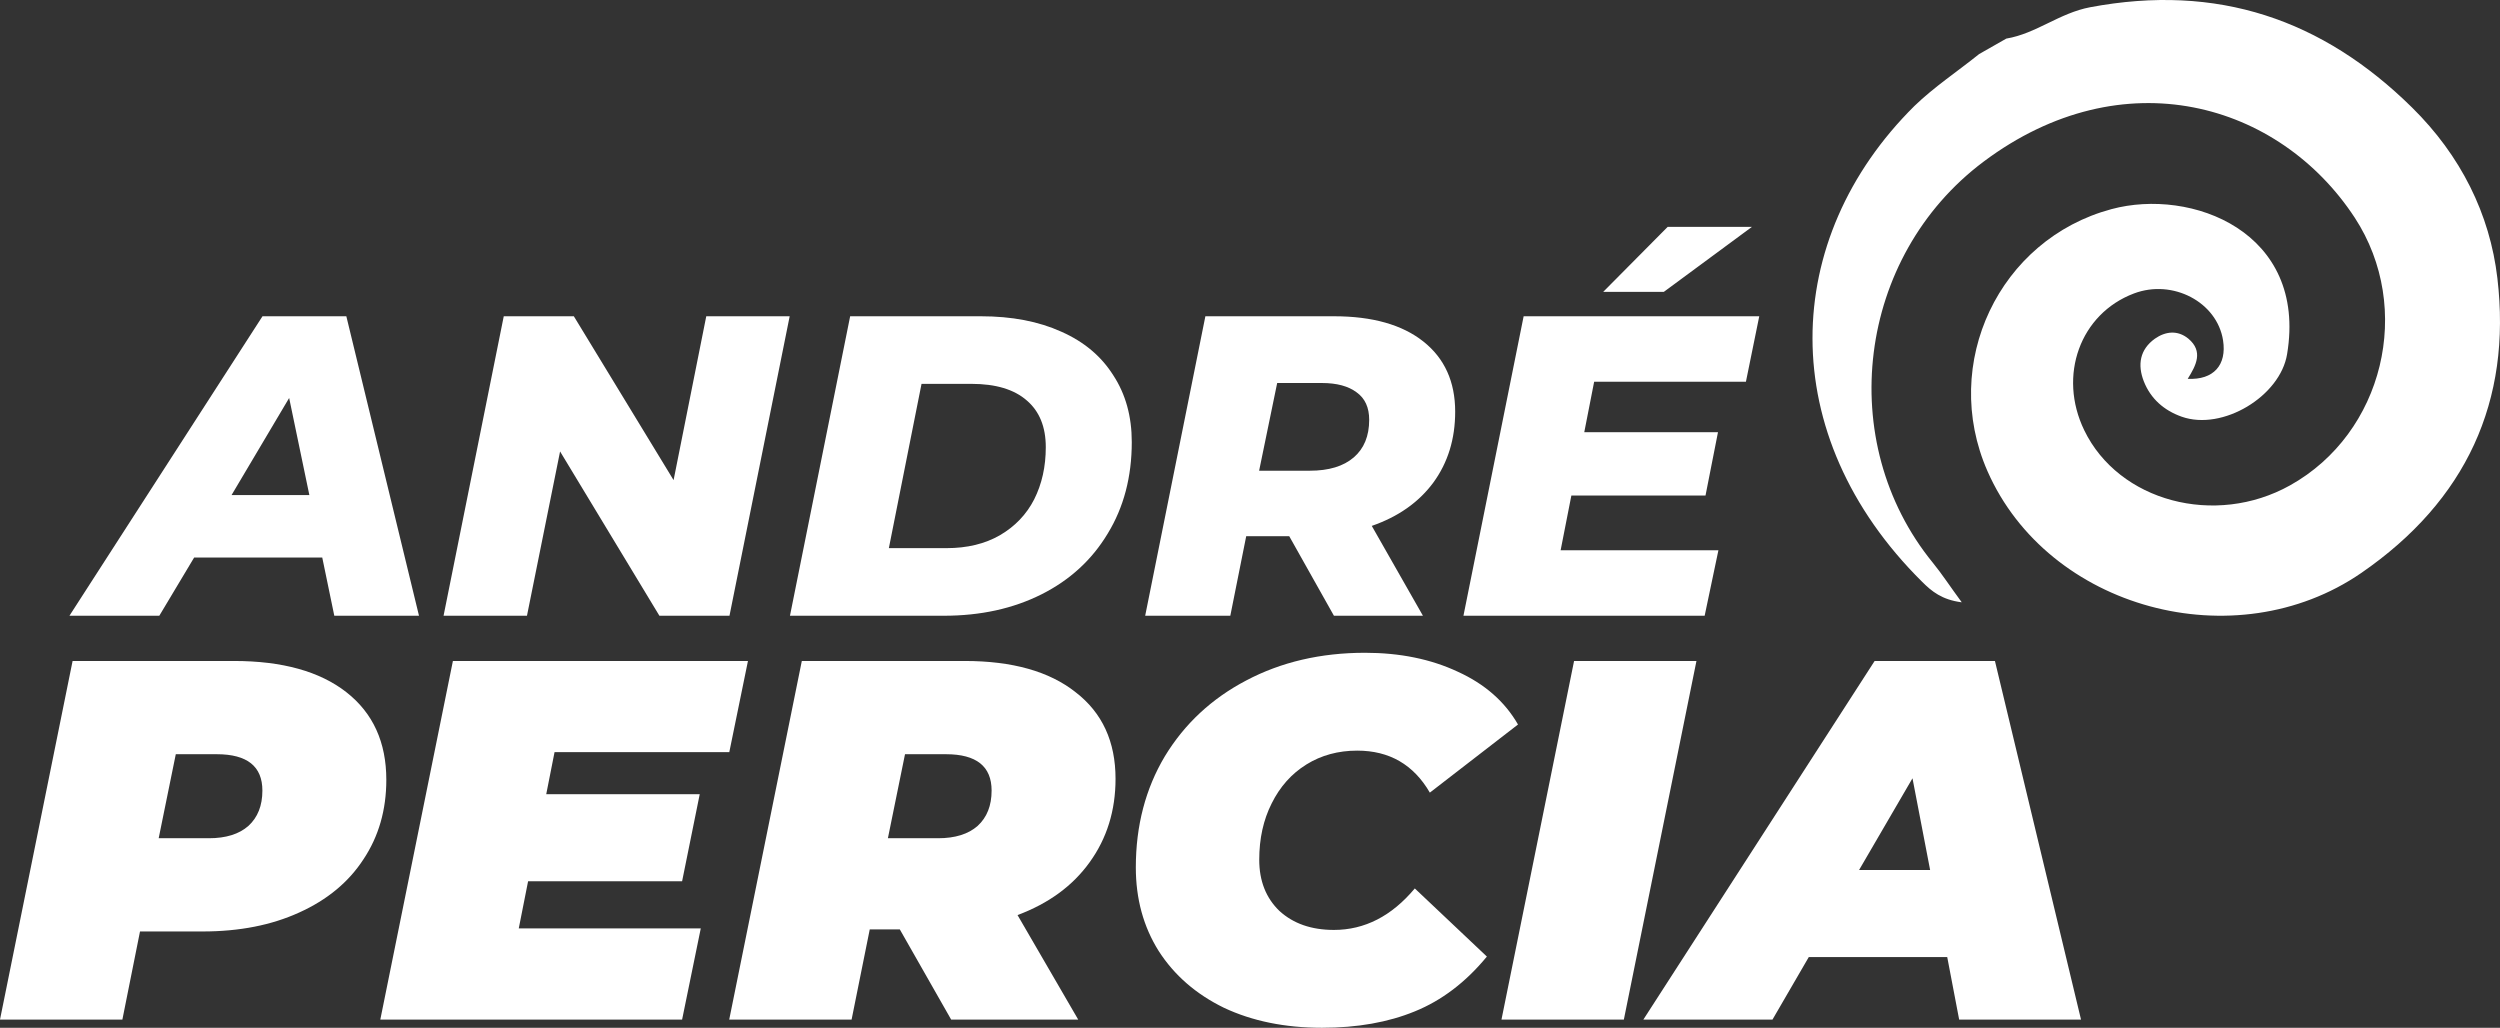 <svg xmlns="http://www.w3.org/2000/svg" width="1080" height="444" viewBox="0 0 1080 444" fill="none"><rect x="0" y="0" width="1080" height="444" fill="#333333" stroke="none"/><path d="M854.973 23.364C858.859 21.104 862.745 18.935 866.724 16.675C879.677 14.505 889.577 5.647 902.993 3.116C957.861 -7.189 1003.29 8.268 1042.06 46.505C1062.97 67.115 1075.65 92.425 1078.88 120.267C1085.08 173.238 1065.47 216.265 1020.04 247.542C965.633 284.965 884.766 263.089 858.582 203.52C838.133 156.967 863.67 103.363 912.153 90.346C946.665 81.036 996.814 100.109 988.024 152.989C985.063 171.159 960.174 186.254 942.502 180.017C934.822 177.305 929.086 172.243 926.125 164.741C923.349 157.599 924.367 151.001 930.936 146.3C935.47 143.136 940.744 142.504 945.37 146.3C951.939 151.814 948.701 157.871 945.092 163.656C956.288 164.198 962.024 157.69 960.359 147.023C957.768 130.481 938.616 120.447 921.869 126.775C898.645 135.543 888.93 162.21 900.403 185.893C915.299 216.627 956.936 227.745 989.319 209.666C1029.66 187.158 1042.8 133.193 1017.26 94.052C984.693 44.336 917.15 24.72 856.916 69.827C802.141 110.866 792.426 190.955 834.988 243.112C838.966 247.994 842.482 253.417 847.479 260.197C838.874 259.112 834.432 255.406 830.361 251.338C766.334 187.881 769.202 103.092 827.03 45.782C835.543 37.556 845.628 30.867 854.973 23.364Z" fill="white"></path><path d="M139.216 240.865H83.865L68.82 266H30L113.398 136.627H149.617L181.007 266H144.416L139.216 240.865ZM133.644 213.881L124.914 171.927L100.024 213.881H133.644Z" fill="white"></path><path d="M341.141 136.627L315.137 266H284.861L241.955 195.03L227.653 266H191.619L217.623 136.627H247.899L290.991 207.413L305.107 136.627H341.141Z" fill="white"></path><path d="M367.268 136.627H423.733C437.107 136.627 448.684 138.845 458.467 143.281C468.249 147.593 475.741 153.877 480.941 162.132C486.266 170.264 488.928 179.875 488.928 190.964C488.928 205.996 485.461 219.179 478.527 230.515C471.716 241.85 462.182 250.598 449.923 256.759C437.664 262.92 423.609 266 407.76 266H341.264L367.268 136.627ZM408.874 236.799C417.79 236.799 425.467 234.95 431.906 231.254C438.469 227.435 443.422 222.26 446.765 215.729C450.108 209.076 451.78 201.56 451.78 193.182C451.78 184.433 449.056 177.718 443.608 173.036C438.159 168.231 430.172 165.828 419.647 165.828H398.101L383.985 236.799H408.874Z" fill="white"></path><path d="M628.638 177.842C628.638 189.67 625.48 199.897 619.165 208.521C612.85 217.023 603.996 223.245 592.604 227.188L614.707 266H576.259L556.941 231.624H538.367L531.495 266H494.718L520.722 136.627H576.259C592.851 136.627 605.729 140.262 614.893 147.531C624.056 154.801 628.638 164.904 628.638 177.842ZM591.489 181.353C591.489 176.055 589.694 172.112 586.103 169.525C582.512 166.814 577.497 165.459 571.058 165.459H551.741L543.94 203.347H565.857C574.03 203.347 580.345 201.437 584.803 197.617C589.26 193.798 591.489 188.376 591.489 181.353Z" fill="white"></path><path d="M688.675 164.904L684.403 186.713H742.169L736.782 214.066H678.831L674.188 237.723H742.355L736.411 266H632.21L658.214 136.627H760L754.242 164.904H688.675ZM720.437 98H756.842L718.765 126.092H692.576L720.437 98Z" fill="white"></path><path d="M101.031 285.541C121.939 285.541 138.143 290.041 149.642 299.041C161.142 308.041 166.891 320.656 166.891 336.885C166.891 349.869 163.606 361.303 157.035 371.189C150.613 381.074 141.354 388.746 129.257 394.205C117.309 399.664 103.42 402.393 87.59 402.393H60.484L52.868 440.459H0L31.362 285.541H101.031ZM90.278 362.115C97.596 362.115 103.271 360.344 107.303 356.803C111.336 353.115 113.352 348.025 113.352 341.533C113.352 331.057 106.781 325.82 93.638 325.82H75.941L68.549 362.115H90.278Z" fill="white"></path><path d="M239.562 324.934L235.977 343.082H302.286L294.669 380.705H228.137L224.105 401.066H302.734L294.669 440.459H164.293L195.655 285.541H323.119L315.055 324.934H239.562Z" fill="white"></path><path d="M481.913 336.443C481.913 350.164 478.18 362.189 470.712 372.516C463.395 382.697 453.015 390.295 439.574 395.311L465.784 440.459H410.9L388.723 401.508H375.73L367.889 440.459H315.022L346.384 285.541H416.725C437.334 285.541 453.314 290.041 464.664 299.041C476.163 307.893 481.913 320.361 481.913 336.443ZM428.373 341.533C428.373 331.057 421.802 325.82 408.66 325.82H390.963L383.57 362.115H405.3C412.618 362.115 418.293 360.344 422.325 356.803C426.357 353.115 428.373 348.025 428.373 341.533Z" fill="white"></path><path d="M571.098 444C555.118 444 541.005 441.123 528.759 435.369C516.662 429.467 507.253 421.279 500.533 410.803C493.962 400.328 490.676 388.303 490.676 374.729C490.676 356.729 494.858 340.721 503.221 326.705C511.733 312.689 523.457 301.77 538.391 293.951C553.475 285.984 570.575 282 589.691 282C604.774 282 618.141 284.73 629.79 290.189C641.438 295.5 650.1 303.098 655.775 312.984L617.693 342.418C610.674 330.32 600.22 324.27 586.331 324.27C578.117 324.27 570.799 326.262 564.377 330.246C557.955 334.23 552.952 339.836 549.368 347.066C545.784 354.148 543.992 362.262 543.992 371.41C543.992 380.557 546.904 387.934 552.728 393.541C558.702 399 566.543 401.729 576.25 401.729C589.541 401.729 601.19 395.754 611.196 383.803L642.334 413.238C633.224 424.303 622.845 432.197 611.196 436.918C599.697 441.639 586.331 444 571.098 444Z" fill="white"></path><path d="M680 285.541H732.868L701.506 440.459H648.638L680 285.541Z" fill="white"></path><path d="M841.204 413.459H781.392L765.711 440.459H709.931L809.842 285.541H861.813L899 440.459H846.356L841.204 413.459ZM833.812 375.836L826.195 336.221L803.121 375.836H833.812Z" fill="white"></path></svg>